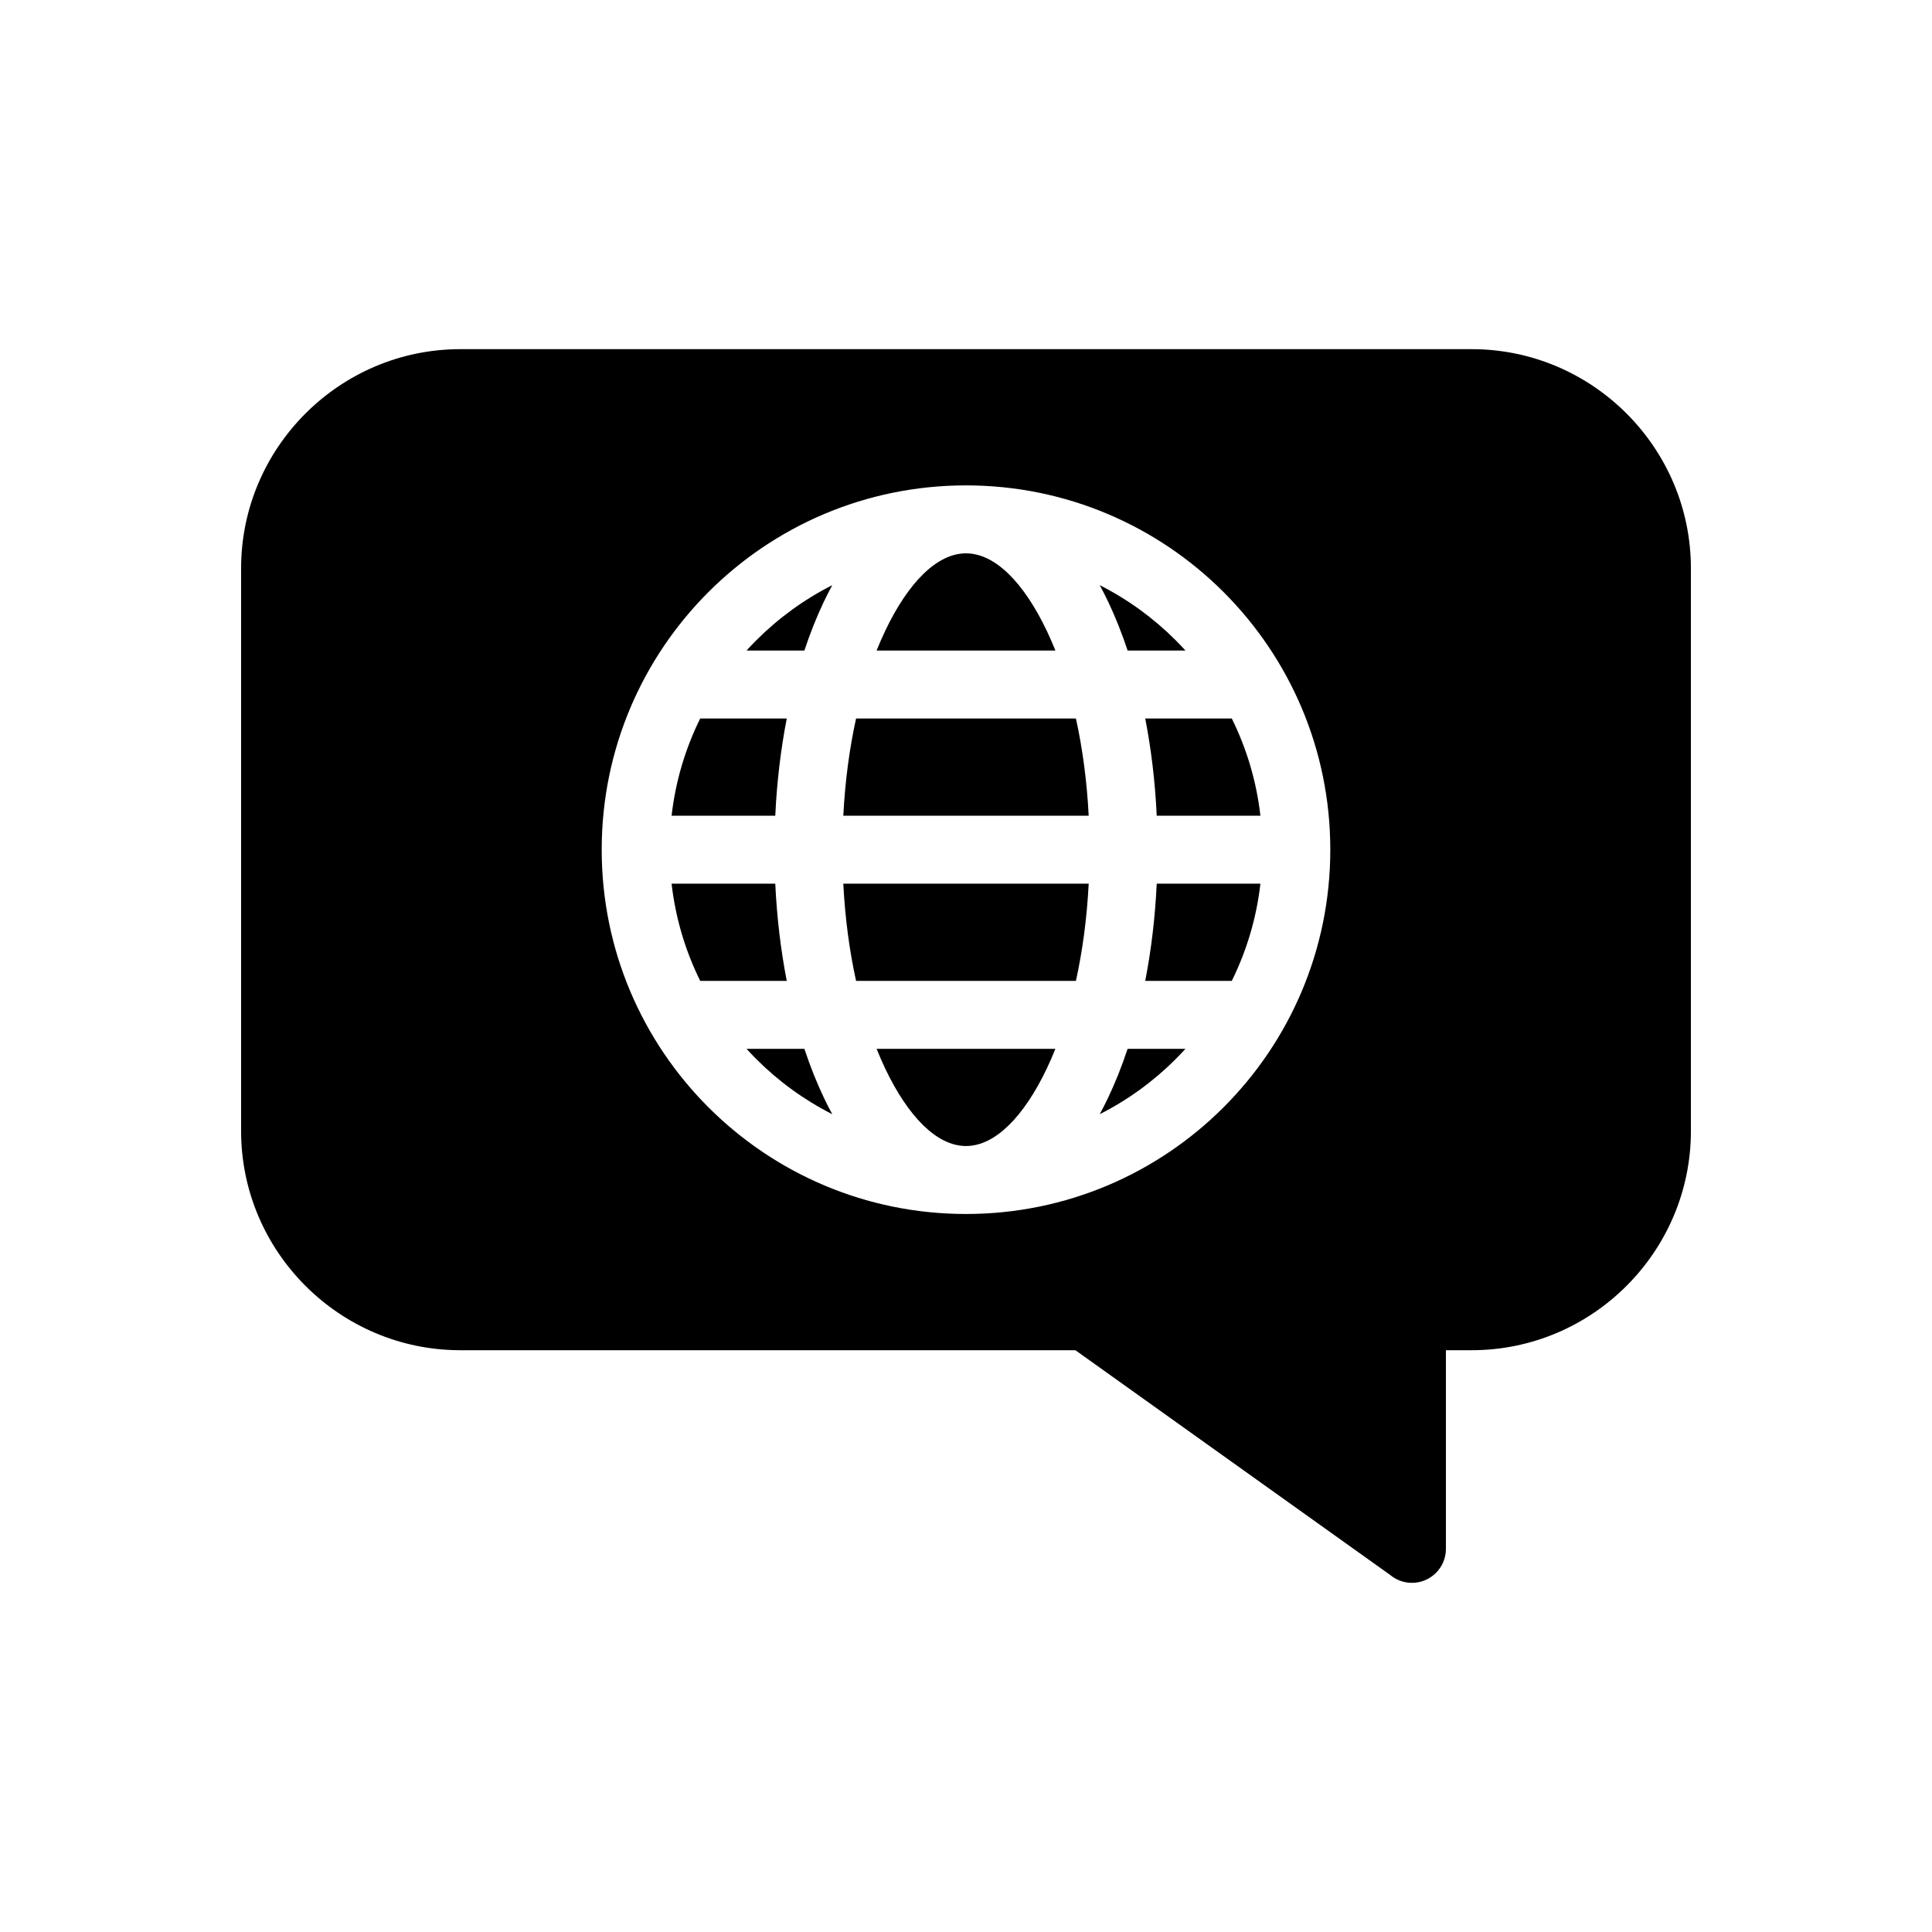 <?xml version="1.0" encoding="UTF-8"?>
<!DOCTYPE svg PUBLIC "-//W3C//DTD SVG 1.1//EN" "http://www.w3.org/Graphics/SVG/1.1/DTD/svg11.dtd">
<!-- Creator: CorelDRAW -->
<svg xmlns="http://www.w3.org/2000/svg" xml:space="preserve" width="33.333in" height="33.333in" version="1.1" style="shape-rendering:geometricPrecision; text-rendering:geometricPrecision; image-rendering:optimizeQuality; fill-rule:evenodd; clip-rule:evenodd"
viewBox="0 0 33333.33 33333.33"
 xmlns:xlink="http://www.w3.org/1999/xlink">
 <defs>
  <style type="text/css">
   <![CDATA[
    .fil0 {fill:none}
    .fil1 {fill:black}
   ]]>
  </style>
 </defs>
 <g id="Layer_x0020_1">
  <rect class="fil0" width="33333.33" height="33333.33"/>
  <path class="fil1" d="M13376.04 14073.56c27.41,-586.38 95.44,-1149.5 198.21,-1677.02l-1493.53 0c-255.04,515.81 -425.56,1080.83 -493.65,1677.02l1788.96 0zm14687.24 8111.7c685.05,-685.05 1110.32,-1630.51 1110.32,-2670.95l0 -9708.92c0,-1040.44 -425.27,-1985.9 -1110.32,-2670.95 -685.05,-685.05 -1630.63,-1110.32 -2671.01,-1110.32l-17451.2 0c-1040.38,0 -1985.96,425.27 -2671.01,1110.32 -685.05,685.05 -1110.32,1630.51 -1110.32,2670.95l0 9708.92c0,1040.44 425.27,1985.9 1110.32,2670.95 685.05,685.05 1630.63,1110.32 2671.01,1110.32l10612.72 0 5431.23 3877.63c101.73,84.88 232.6,136.01 375.47,136.01 323.77,0 586.26,-262.49 586.26,-586.26l0 -3427.38 445.53 0c1040.38,0 1985.96,-425.27 2671.01,-1110.32zm-6952.22 -3081.05c-1137.5,1137.44 -2708.8,1841.01 -4444.39,1841.01 -1735.59,0 -3306.9,-703.57 -4444.39,-1841.01 -1137.44,-1137.44 -1841.01,-2708.8 -1841.01,-4444.39 0,-1735.53 703.63,-3306.95 1841.01,-4444.33 1137.5,-1137.44 2708.8,-1841.01 4444.39,-1841.01 1735.59,0 3306.89,703.57 4444.39,1841.01 1137.38,1137.38 1841.01,2708.81 1841.01,4444.33 0,1735.59 -703.57,3306.95 -1841.01,4444.39zm-7232.77 -1008.53l-998.09 0c55.57,61.22 112.58,121.12 171.03,179.57 381.24,381.19 822.44,702.42 1308.18,948.46 -49.51,-91.06 -97.46,-185.11 -143.68,-282.11 -124.18,-260.41 -237.22,-543.5 -337.44,-845.93zm0 -6871.67c100.23,-302.42 213.27,-585.51 337.44,-845.93 46.28,-97 94.17,-191.11 143.74,-282.17 -485.8,246.04 -927,567.28 -1308.24,948.52 -58.45,58.45 -115.46,118.35 -171.03,179.57l998.09 0zm4181.38 -342.18c-393.36,-824.69 -888.8,-1334.84 -1393,-1334.84 -504.21,0 -999.65,510.15 -1393.01,1334.84 -52.11,109.23 -101.85,223.48 -149.28,342.18l3084.57 0c-47.43,-118.69 -97.17,-232.94 -149.28,-342.18zm1395.37 342.18l998.09 0c-55.57,-61.22 -112.58,-121.12 -171.03,-179.57 -381.24,-381.24 -822.44,-702.48 -1308.24,-948.52 49.57,91.06 97.46,185.17 143.74,282.17 124.18,260.41 237.22,543.5 337.45,845.93zm502.24 2849.54l1788.96 0c-68.09,-596.19 -238.6,-1161.21 -493.65,-1677.02l-1493.52 0c102.77,527.52 170.8,1090.64 198.21,1677.02zm-198.21 2849.6l1493.46 0c255.05,-515.86 425.68,-1080.83 493.76,-1677.07l-1789.02 0c-27.47,586.37 -95.44,1149.56 -198.21,1677.07zm-304.04 1172.52c-100.23,302.42 -213.27,585.51 -337.45,845.93 -46.22,97 -94.17,191.06 -143.68,282.11 485.74,-246.05 926.94,-567.28 1308.19,-948.46 58.45,-58.45 115.46,-118.35 171.03,-179.57l-998.09 0zm-1246.09 0l-3084.57 0c47.43,118.75 97.17,232.95 149.28,342.18 393.3,824.63 888.74,1334.84 1393.01,1334.84 504.26,0 999.7,-510.21 1393,-1334.84 52.11,-109.23 101.85,-223.43 149.28,-342.18zm-4634.7 -1172.52c-102.77,-527.52 -170.74,-1090.7 -198.21,-1677.07l-1789.02 0c68.09,596.24 238.72,1161.21 493.76,1677.07l1493.47 0zm5209.3 -1677.07l-4233.78 0c30.3,595.26 106.17,1159.6 220.25,1677.07l3793.27 0c114.08,-517.48 189.96,-1081.81 220.25,-1677.07zm-4013.52 -2849.54c-114.02,517.42 -189.9,1081.81 -220.25,1677.02l4233.78 0c-30.35,-595.2 -106.23,-1159.6 -220.25,-1677.02l-3793.27 0z"/>
 </g>
</svg>

